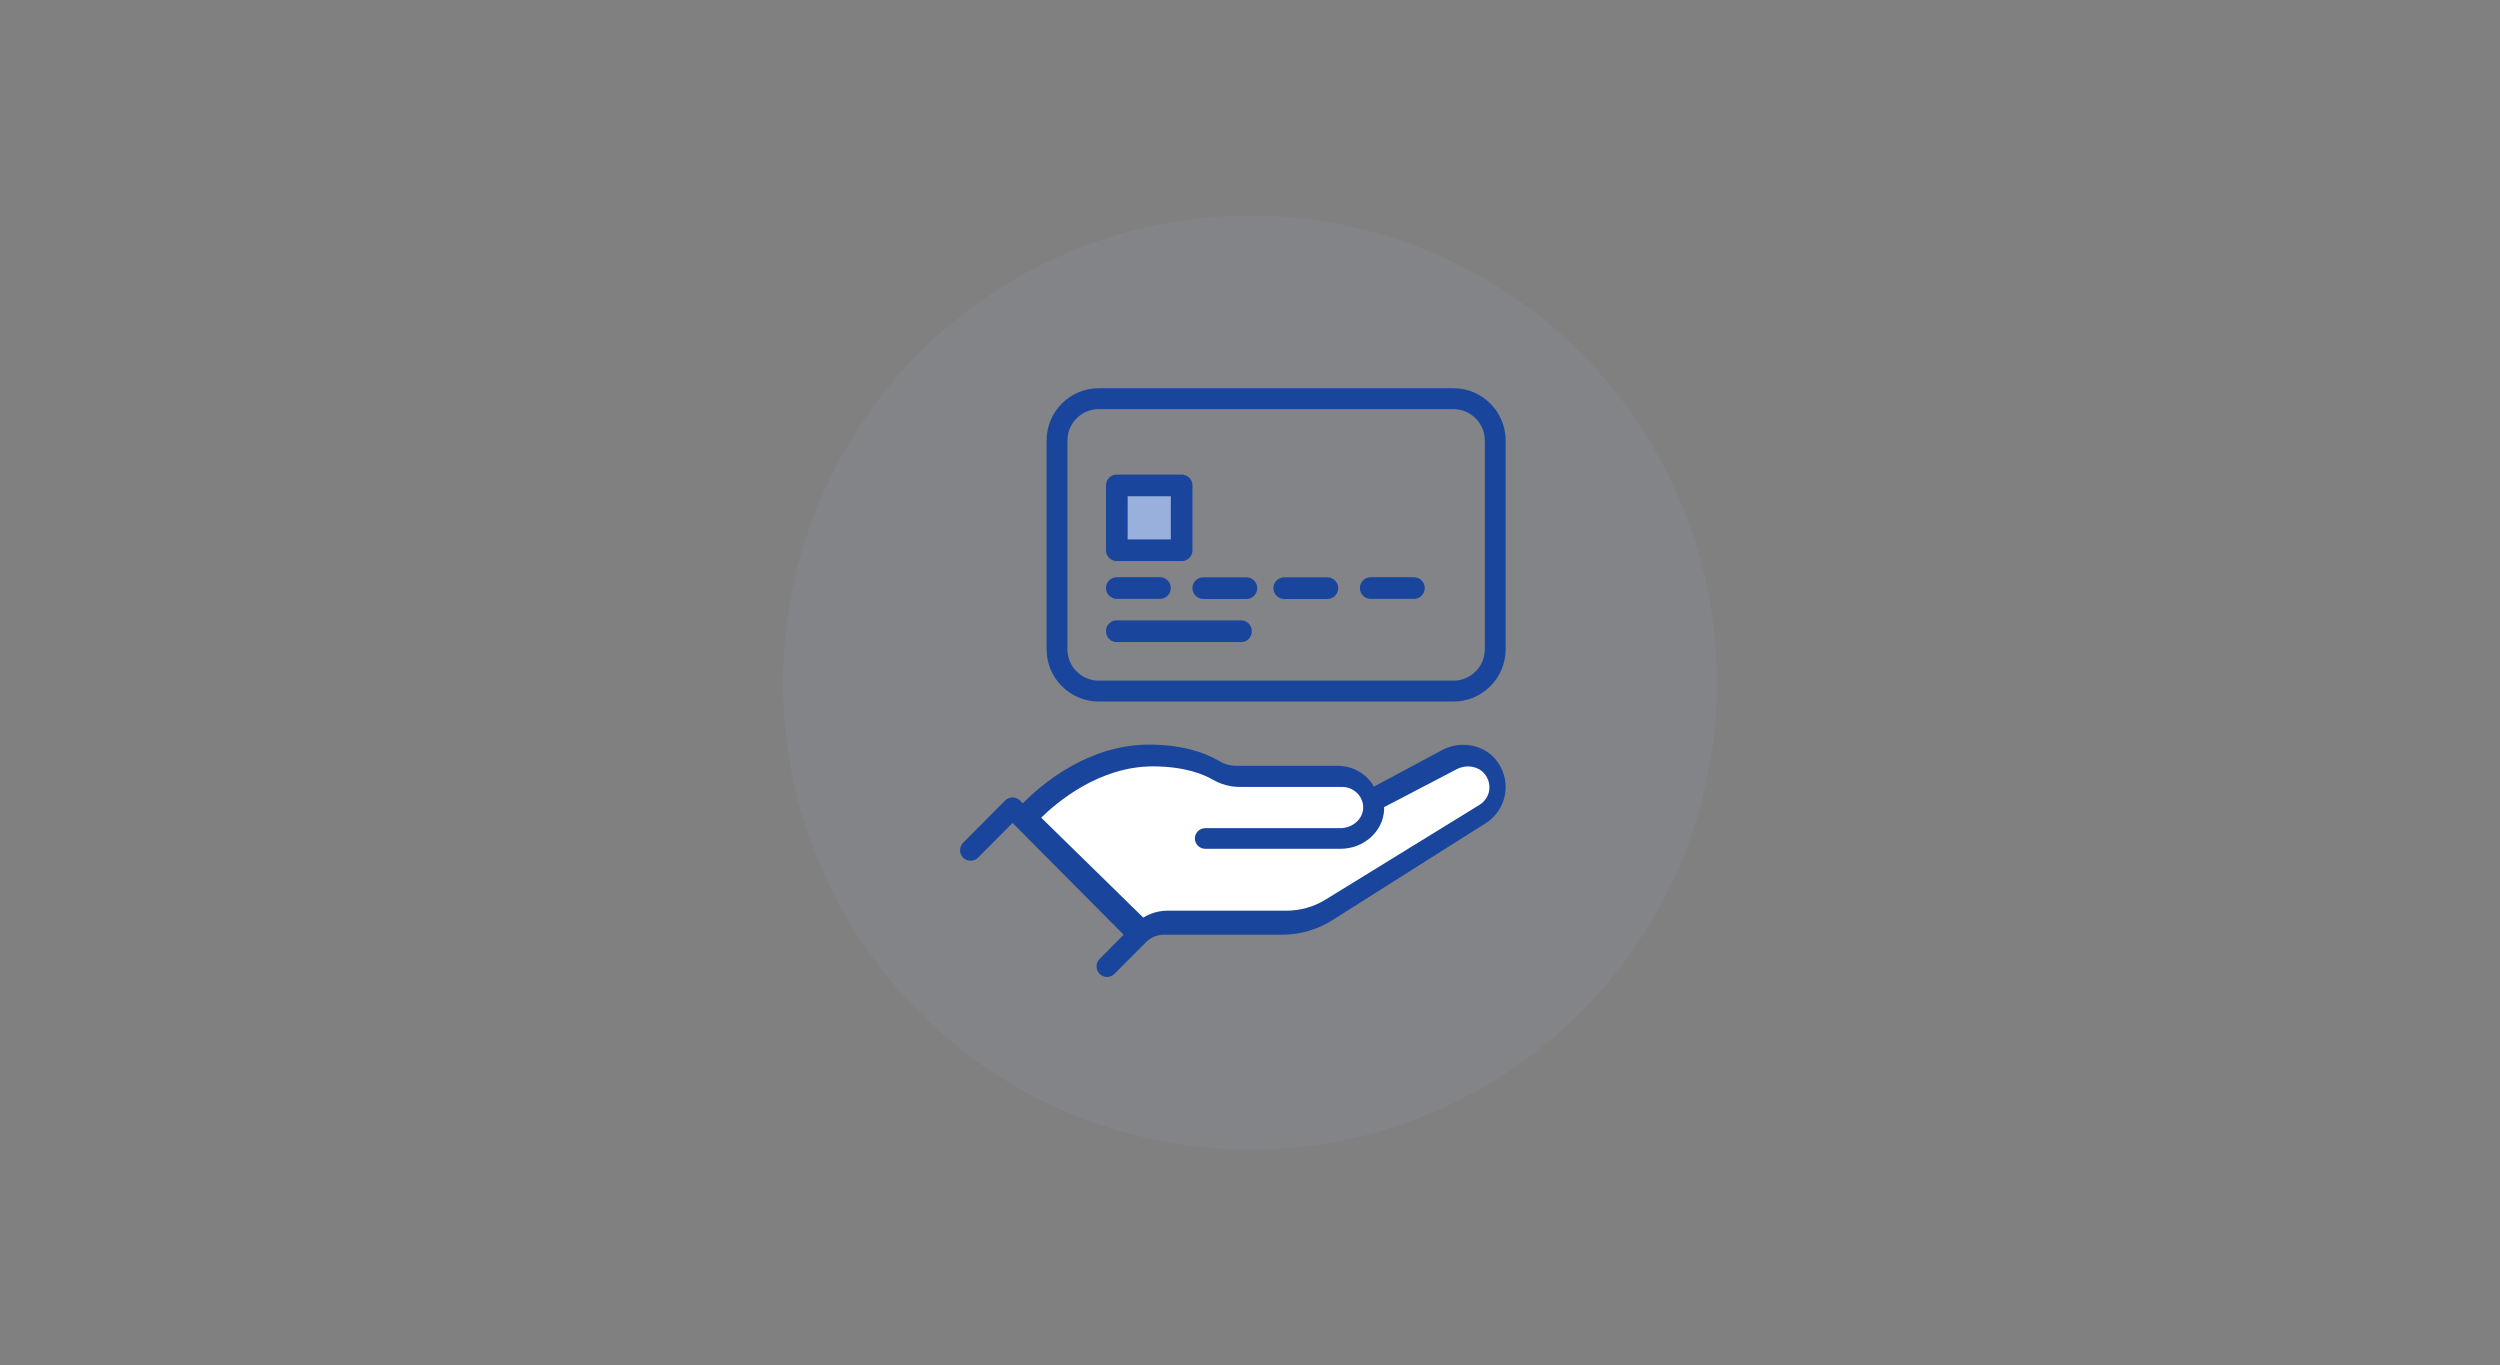 <?xml version="1.0" encoding="UTF-8"?><svg id="Layer_1" xmlns="http://www.w3.org/2000/svg" viewBox="0 0 293 160"><rect x="0" y="0" width="293" height="160" fill="#808080" stroke="none"/><defs><style>.cls-1{opacity:.1;}.cls-1,.cls-2{fill:#98b0db;}.cls-3{fill:#1a459d;}.cls-3,.cls-2,.cls-4{fill-rule:evenodd;}.cls-4{fill:#fff;}</style></defs><circle class="cls-1" cx="146.5" cy="80" r="54.73"/><g id="Page-1"><g id="Card-Copy-6"><g id="Group-29"><g id="Group-27"><path id="Path" class="cls-3" d="m130.89,65.76h7.6c.7,0,1.27-.57,1.27-1.27v-7.6c0-.7-.57-1.27-1.27-1.27h-7.6c-.7,0-1.27.57-1.27,1.27v7.6c0,.7.57,1.27,1.27,1.27h0Z"/><polygon id="Path-2" class="cls-2" points="132.16 63.22 137.22 63.22 137.22 58.16 132.16 58.16 132.16 63.22"/><path id="Path-3" class="cls-3" d="m156.9,45.5v2.45h13.45c2.02,0,3.67,1.65,3.67,3.67v24.48c0,2.02-1.65,3.67-3.67,3.67h-41.58c-2.02,0-3.67-1.65-3.67-3.67v-24.48c0-2.02,1.65-3.67,3.67-3.67h28.13v-2.45h-28.13c-3.37,0-6.11,2.75-6.11,6.12v24.48c0,3.37,2.74,6.12,6.11,6.12h41.58c3.37,0,6.11-2.75,6.11-6.12v-24.48c0-3.37-2.74-6.12-6.11-6.12h-13.45Z"/><path id="Path-4" class="cls-3" d="m130.84,75.25h14.65c.68,0,1.22-.57,1.22-1.27s-.55-1.27-1.22-1.27h-14.65c-.68,0-1.22.57-1.22,1.27s.55,1.27,1.22,1.27h0Z"/><path id="Path-5" class="cls-3" d="m165.71,70.19c.7,0,1.27-.57,1.27-1.27s-.57-1.27-1.27-1.27h-5.06c-.7,0-1.27.57-1.27,1.27s.57,1.27,1.27,1.27h5.06Z"/><path id="Path-6" class="cls-3" d="m150.51,67.66c-.7,0-1.27.57-1.27,1.27s.57,1.27,1.27,1.27h5.06c.7,0,1.27-.57,1.27-1.27s-.57-1.27-1.27-1.27h-5.06Z"/><path id="Path-7" class="cls-3" d="m146.08,67.66h-5.06c-.7,0-1.27.57-1.27,1.27s.57,1.27,1.27,1.27h5.06c.7,0,1.27-.57,1.27-1.27s-.57-1.27-1.27-1.27h0Z"/><path id="Path-8" class="cls-3" d="m130.89,70.19h5.06c.7,0,1.27-.57,1.27-1.27s-.57-1.27-1.27-1.27h-5.06c-.7,0-1.27.57-1.27,1.27s.57,1.27,1.27,1.27h0Z"/></g><g id="Group-3"><path id="Path-9" class="cls-3" d="m175.24,88.95c-1.47-1.7-4.04-2.16-6.15-1.08l-8.06,4.32c-.19-.32-.4-.62-.66-.9-.92-.98-2.23-1.54-3.57-1.54h-11.97c-.66,0-1.32-.19-1.91-.54-1.48-.88-4.12-1.94-8.26-1.94-7.22,0-12.7,4.76-14.79,6.88l-.33-.33c-.48-.48-1.26-.48-1.74,0l-4.92,4.95c-.48.48-.48,1.27,0,1.75.48.48,1.26.48,1.74,0l4.05-4.07,13.02,13.1-2.82,2.84c-.48.48-.48,1.27,0,1.75.24.24.55.36.87.36s.63-.12.87-.36l3.69-3.71h0c.55-.56,1.32-.88,2.1-.88h13.87c2.09,0,4.12-.59,5.89-1.71l17.96-11.36c1.24-.77,2.07-2.05,2.29-3.49.22-1.45-.21-2.92-1.17-4.04h0Z"/><path id="Path-10" class="cls-4" d="m174.54,92.61c-.11.72-.53,1.34-1.16,1.73l-18.02,11.09c-1.38.85-2.96,1.3-4.59,1.3h-13.91c-1.03,0-2.01.29-2.87.81l-11.96-11.71c1.83-1.8,6.8-6.01,13.08-6.01,3.78,0,6.02.97,7.02,1.55.97.56,2.07.86,3.17.86h12c.68,0,1.32.27,1.79.75.47.49.71,1.12.67,1.79-.07,1.26-1.27,2.29-2.67,2.29h-15.82c-.68,0-1.23.54-1.23,1.21s.55,1.21,1.23,1.21h15.82c2.74,0,5-2.01,5.13-4.57,0-.11-.01-.21-.01-.31l8.56-4.47c1.09-.55,2.42-.34,3.16.49.5.57.71,1.28.6,2h0Z"/></g></g></g></g></svg>
